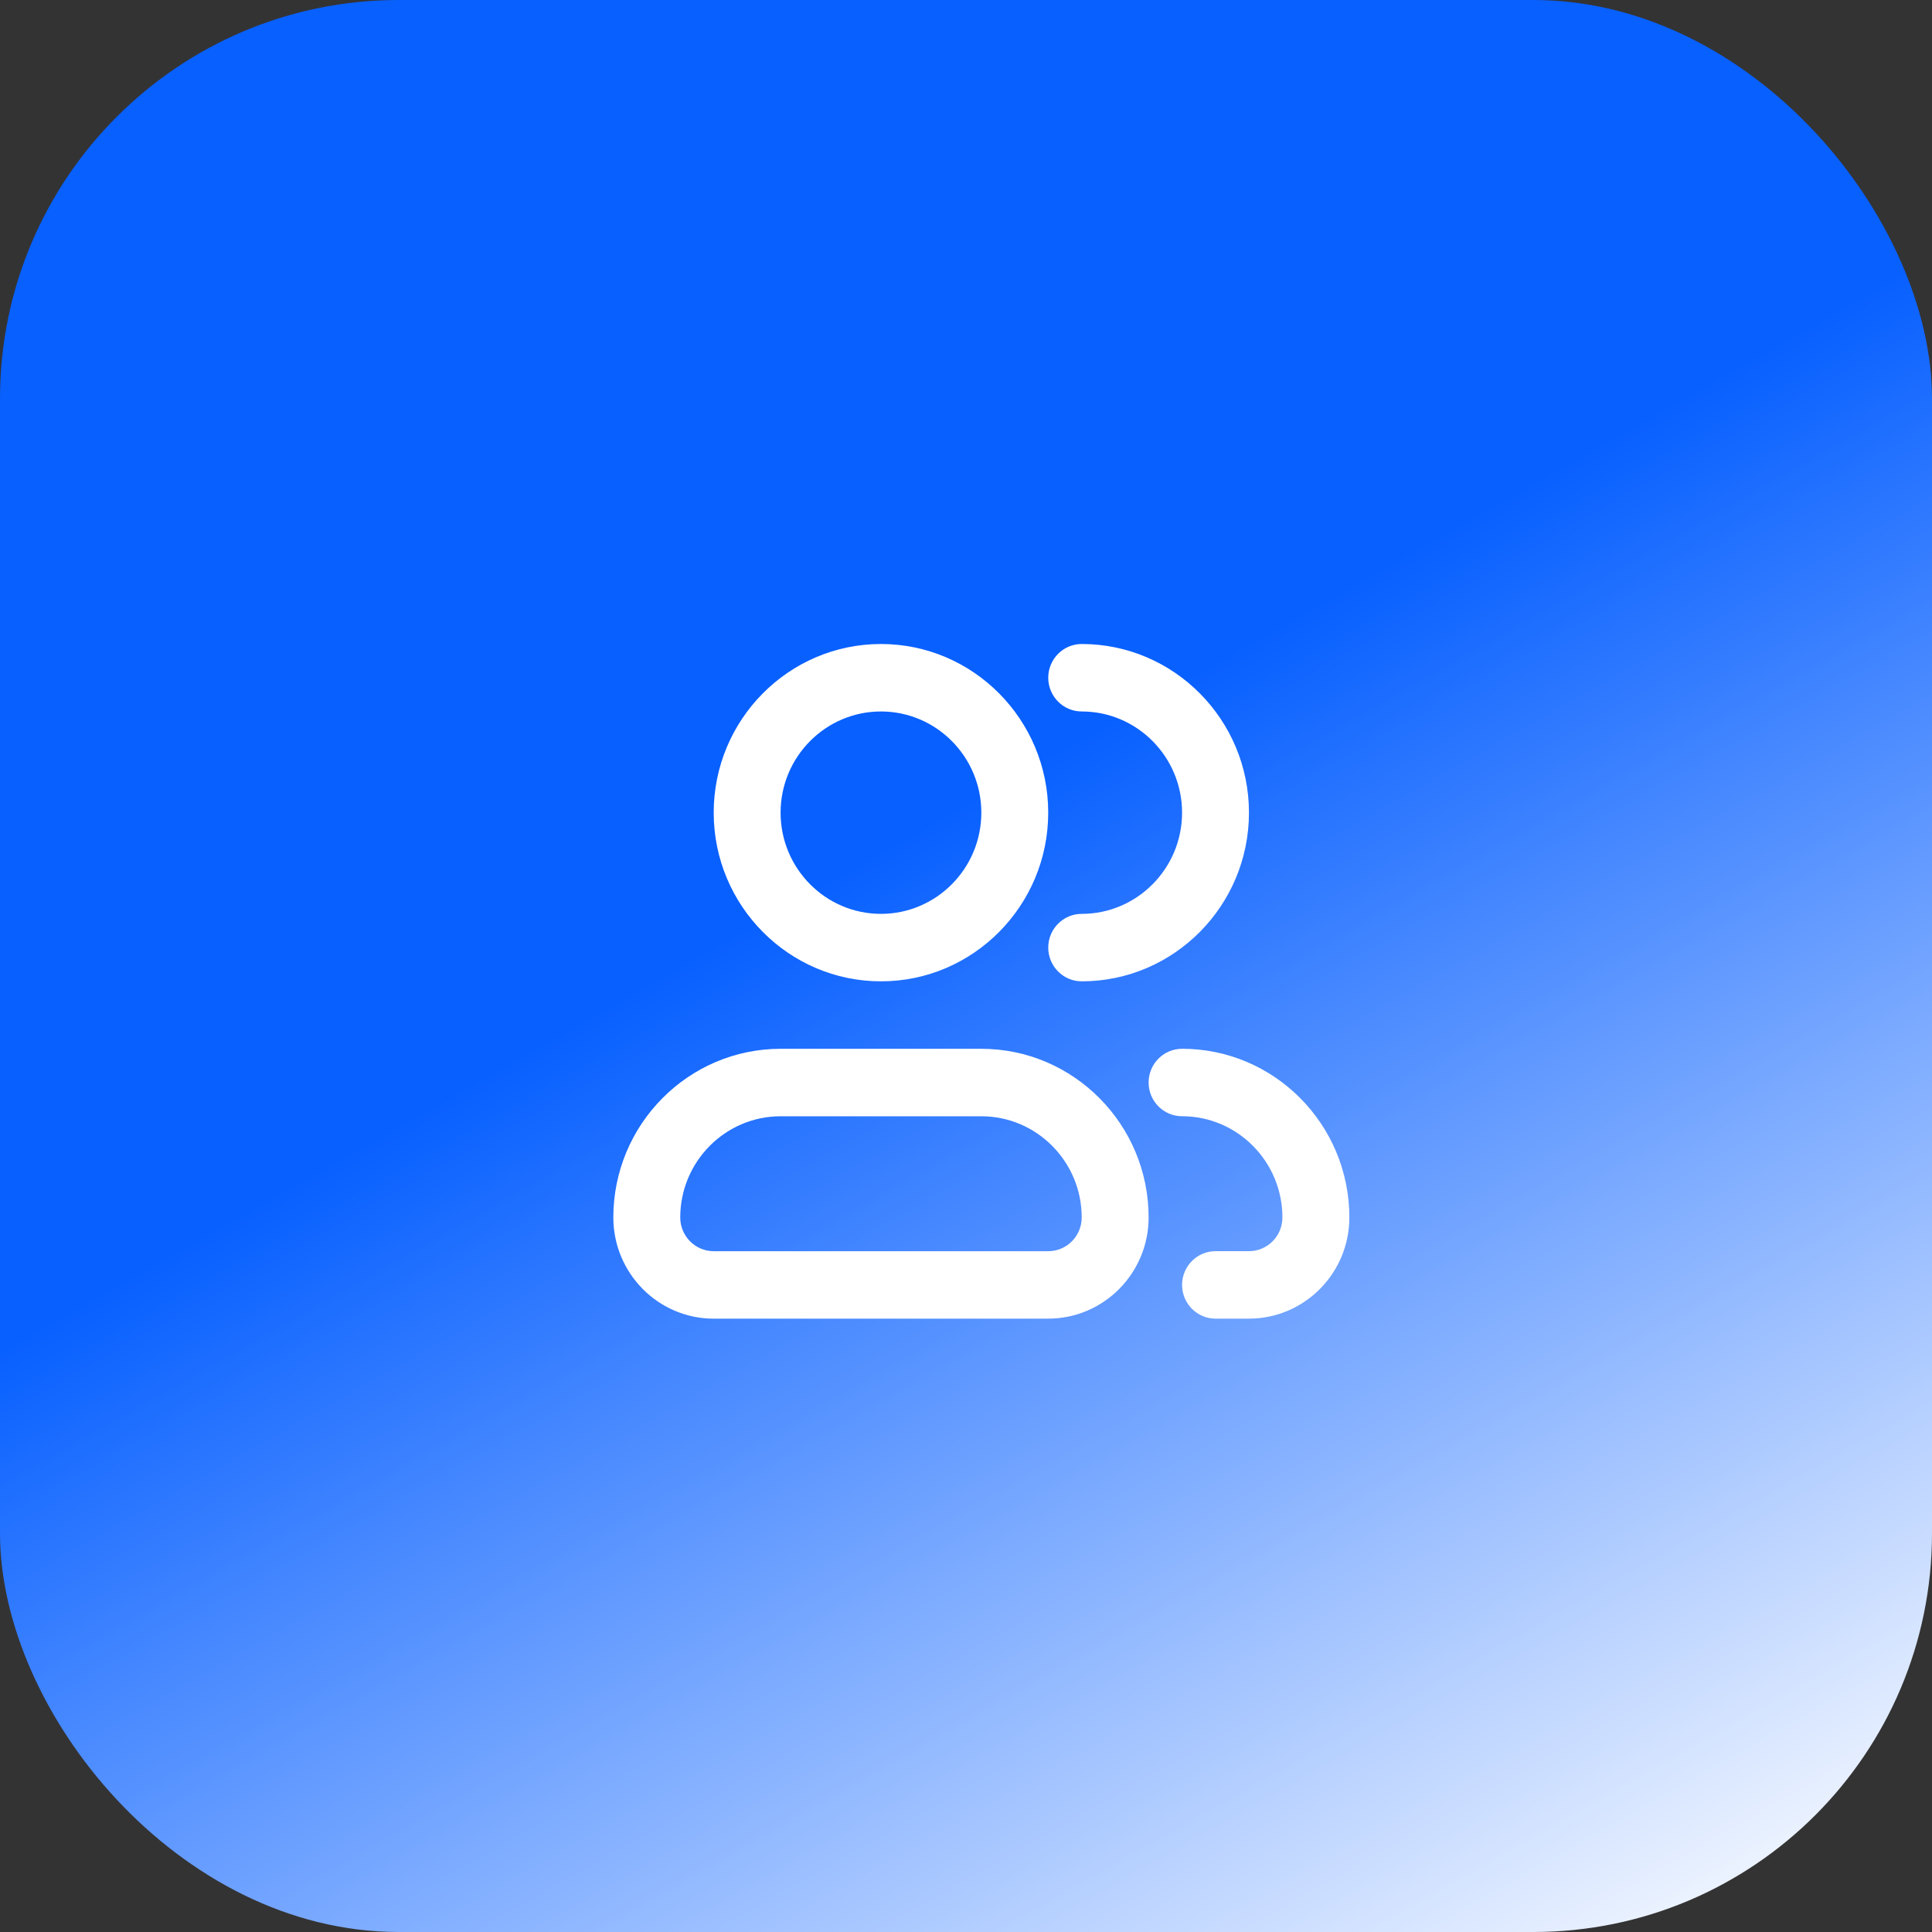 <svg xmlns="http://www.w3.org/2000/svg" width="63" height="63" viewBox="0 0 63 63" fill="none"><rect x="0" y="0" width="63" height="63" fill="#333333" stroke="none"/><rect width="63" height="63" rx="13" fill="url(#paint0_linear_763_39)"></rect><g clip-path="url(#clip0_763_39)"><path d="M28.727 32C31.735 32 34.181 29.533 34.181 26.5C34.181 23.468 31.735 21 28.727 21C25.72 21 23.273 23.467 23.273 26.5C23.273 29.532 25.72 32 28.727 32V32ZM28.727 23.2C30.532 23.2 32 24.68 32 26.5C32 28.32 30.532 29.8 28.727 29.8C26.922 29.8 25.454 28.32 25.454 26.5C25.454 24.68 26.922 23.2 28.727 23.2Z" fill="white"></path><path d="M23.273 42.999H34.182C35.987 42.999 37.455 41.519 37.455 39.7C37.455 36.667 35.008 34.2 32.001 34.2H25.454C22.447 34.2 20 36.667 20 39.7C20 41.52 21.468 43 23.273 43V42.999ZM25.454 36.4H32C33.805 36.4 35.273 37.88 35.273 39.7C35.273 40.307 34.784 40.8 34.182 40.8H23.273C22.671 40.8 22.182 40.307 22.182 39.7C22.182 37.88 23.65 36.4 25.455 36.4H25.454Z" fill="white"></path><path d="M35.273 23.2C37.078 23.2 38.546 24.68 38.546 26.5C38.546 28.32 37.078 29.8 35.273 29.8C34.671 29.8 34.182 30.292 34.182 30.9C34.182 31.507 34.671 32 35.273 32C38.28 32 40.727 29.532 40.727 26.5C40.727 23.467 38.28 21 35.273 21C34.671 21 34.182 21.492 34.182 22.1C34.182 22.707 34.671 23.2 35.273 23.2Z" fill="white"></path><path d="M38.546 34.2C37.943 34.2 37.455 34.692 37.455 35.3C37.455 35.907 37.943 36.399 38.546 36.399C40.35 36.399 41.818 37.88 41.818 39.7C41.818 40.306 41.33 40.799 40.728 40.799H39.637C39.035 40.799 38.546 41.292 38.546 41.899C38.546 42.507 39.035 42.999 39.637 42.999H40.728C42.532 42.999 44.001 41.519 44.001 39.699C44.001 36.666 41.554 34.199 38.546 34.199L38.546 34.2Z" fill="white"></path></g><defs><linearGradient id="paint0_linear_763_39" x1="3.281" y1="2.872" x2="43.08" y2="73.106" gradientUnits="userSpaceOnUse"><stop stop-color="#0860FF"></stop><stop offset="0.423" stop-color="#0860FF"></stop><stop offset="1" stop-color="white"></stop></linearGradient><clipPath id="clip0_763_39"><rect width="24" height="22" fill="white" transform="translate(20 21)"></rect></clipPath></defs></svg>